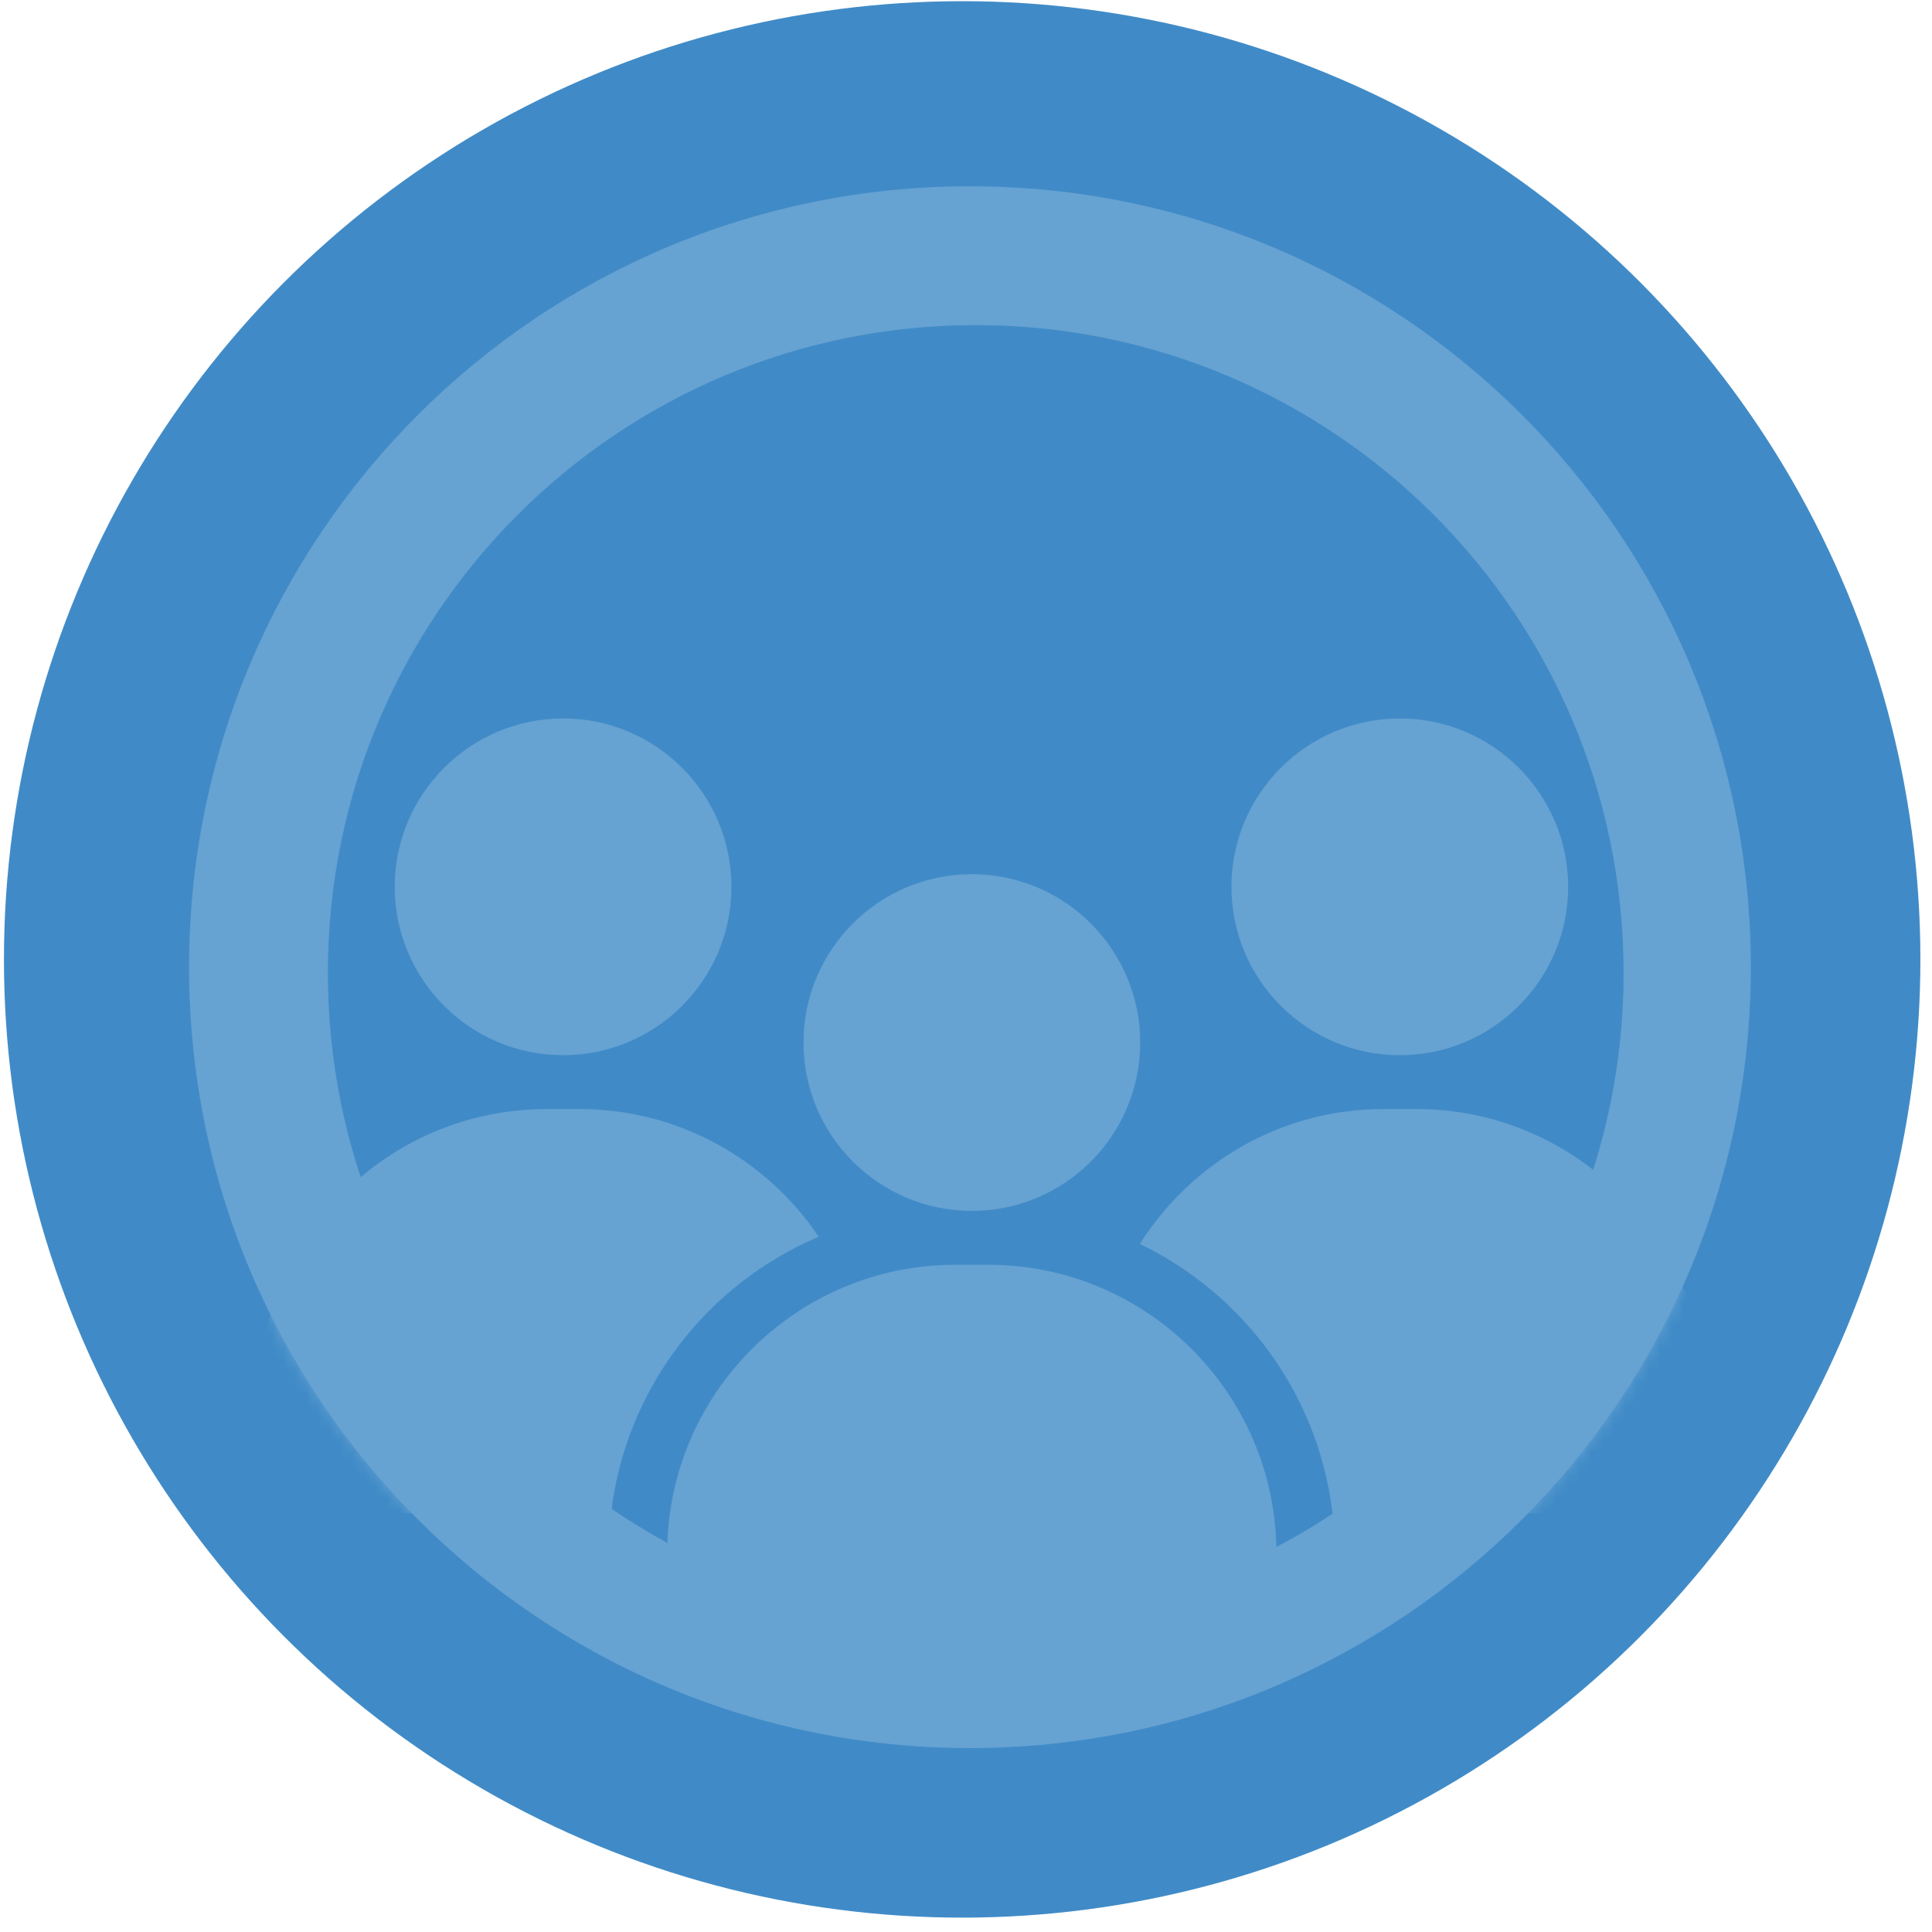 <svg width="167" height="167" viewBox="0 0 167 167" fill="none" xmlns="http://www.w3.org/2000/svg">
<circle cx="83.169" cy="82.93" r="82.828" fill="#408BC7"/>
<path fill-rule="evenodd" clip-rule="evenodd" d="M83.841 151.102C121.12 151.102 151.341 120.881 151.341 83.602C151.341 46.323 121.12 16.102 83.841 16.102C46.562 16.102 16.341 46.323 16.341 83.602C16.341 120.881 46.562 151.102 83.841 151.102ZM84.341 140.102C115.269 140.102 140.341 115.03 140.341 84.102C140.341 53.174 115.269 28.102 84.341 28.102C53.413 28.102 28.341 53.174 28.341 84.102C28.341 115.03 53.413 140.102 84.341 140.102Z" fill="#66A2D2"/>
<mask id="mask0_276_409" style="mask-type:alpha" maskUnits="userSpaceOnUse" x="16" y="16" width="136" height="136">
<circle cx="83.841" cy="83.602" r="67.5" fill="#697077"/>
</mask>
<g mask="url(#mask0_276_409)">
<path d="M85.422 109.325H82.573C68.838 109.325 57.673 120.489 57.673 134.225V136.672C57.673 140.854 61.075 144.266 65.268 144.266H102.736C106.93 144.266 110.331 140.865 110.331 136.672V134.225C110.32 120.49 99.151 109.325 85.42 109.325H85.422Z" fill="#66A2D2"/>
<path d="M122.429 95.865H119.581C110.722 95.865 102.944 100.53 98.527 107.528C107.5 111.847 113.972 120.526 115.176 130.807H139.744C143.926 130.807 147.339 127.405 147.339 123.212V120.765C147.328 107.03 136.164 95.865 122.427 95.865L122.429 95.865Z" fill="#66A2D2"/>
<path d="M70.769 106.905C66.299 100.255 58.699 95.866 50.089 95.866H47.241C33.505 95.866 22.341 107.03 22.341 120.766V123.213C22.341 127.406 25.742 130.807 29.936 130.807H52.822C54.075 120.028 61.117 110.99 70.767 106.906L70.769 106.905Z" fill="#66A2D2"/>
<path d="M69.451 90.116C69.451 98.144 75.977 104.67 84.005 104.67C92.033 104.67 98.559 98.144 98.559 90.116C98.559 82.088 92.033 75.562 84.005 75.562C75.977 75.562 69.451 82.088 69.451 90.116Z" fill="#66A2D2"/>
<path d="M120.997 91.211C129.026 91.211 135.551 84.685 135.551 76.657C135.551 68.629 129.025 62.103 120.997 62.103C112.969 62.103 106.443 68.629 106.443 76.657C106.443 84.685 112.974 91.211 120.997 91.211Z" fill="#66A2D2"/>
<path d="M34.118 76.656C34.118 84.684 40.644 91.21 48.672 91.21C56.7 91.21 63.227 84.684 63.227 76.656C63.227 68.628 56.7 62.102 48.672 62.102C40.644 62.107 34.118 68.633 34.118 76.656Z" fill="#66A2D2"/>
</g>
</svg>
